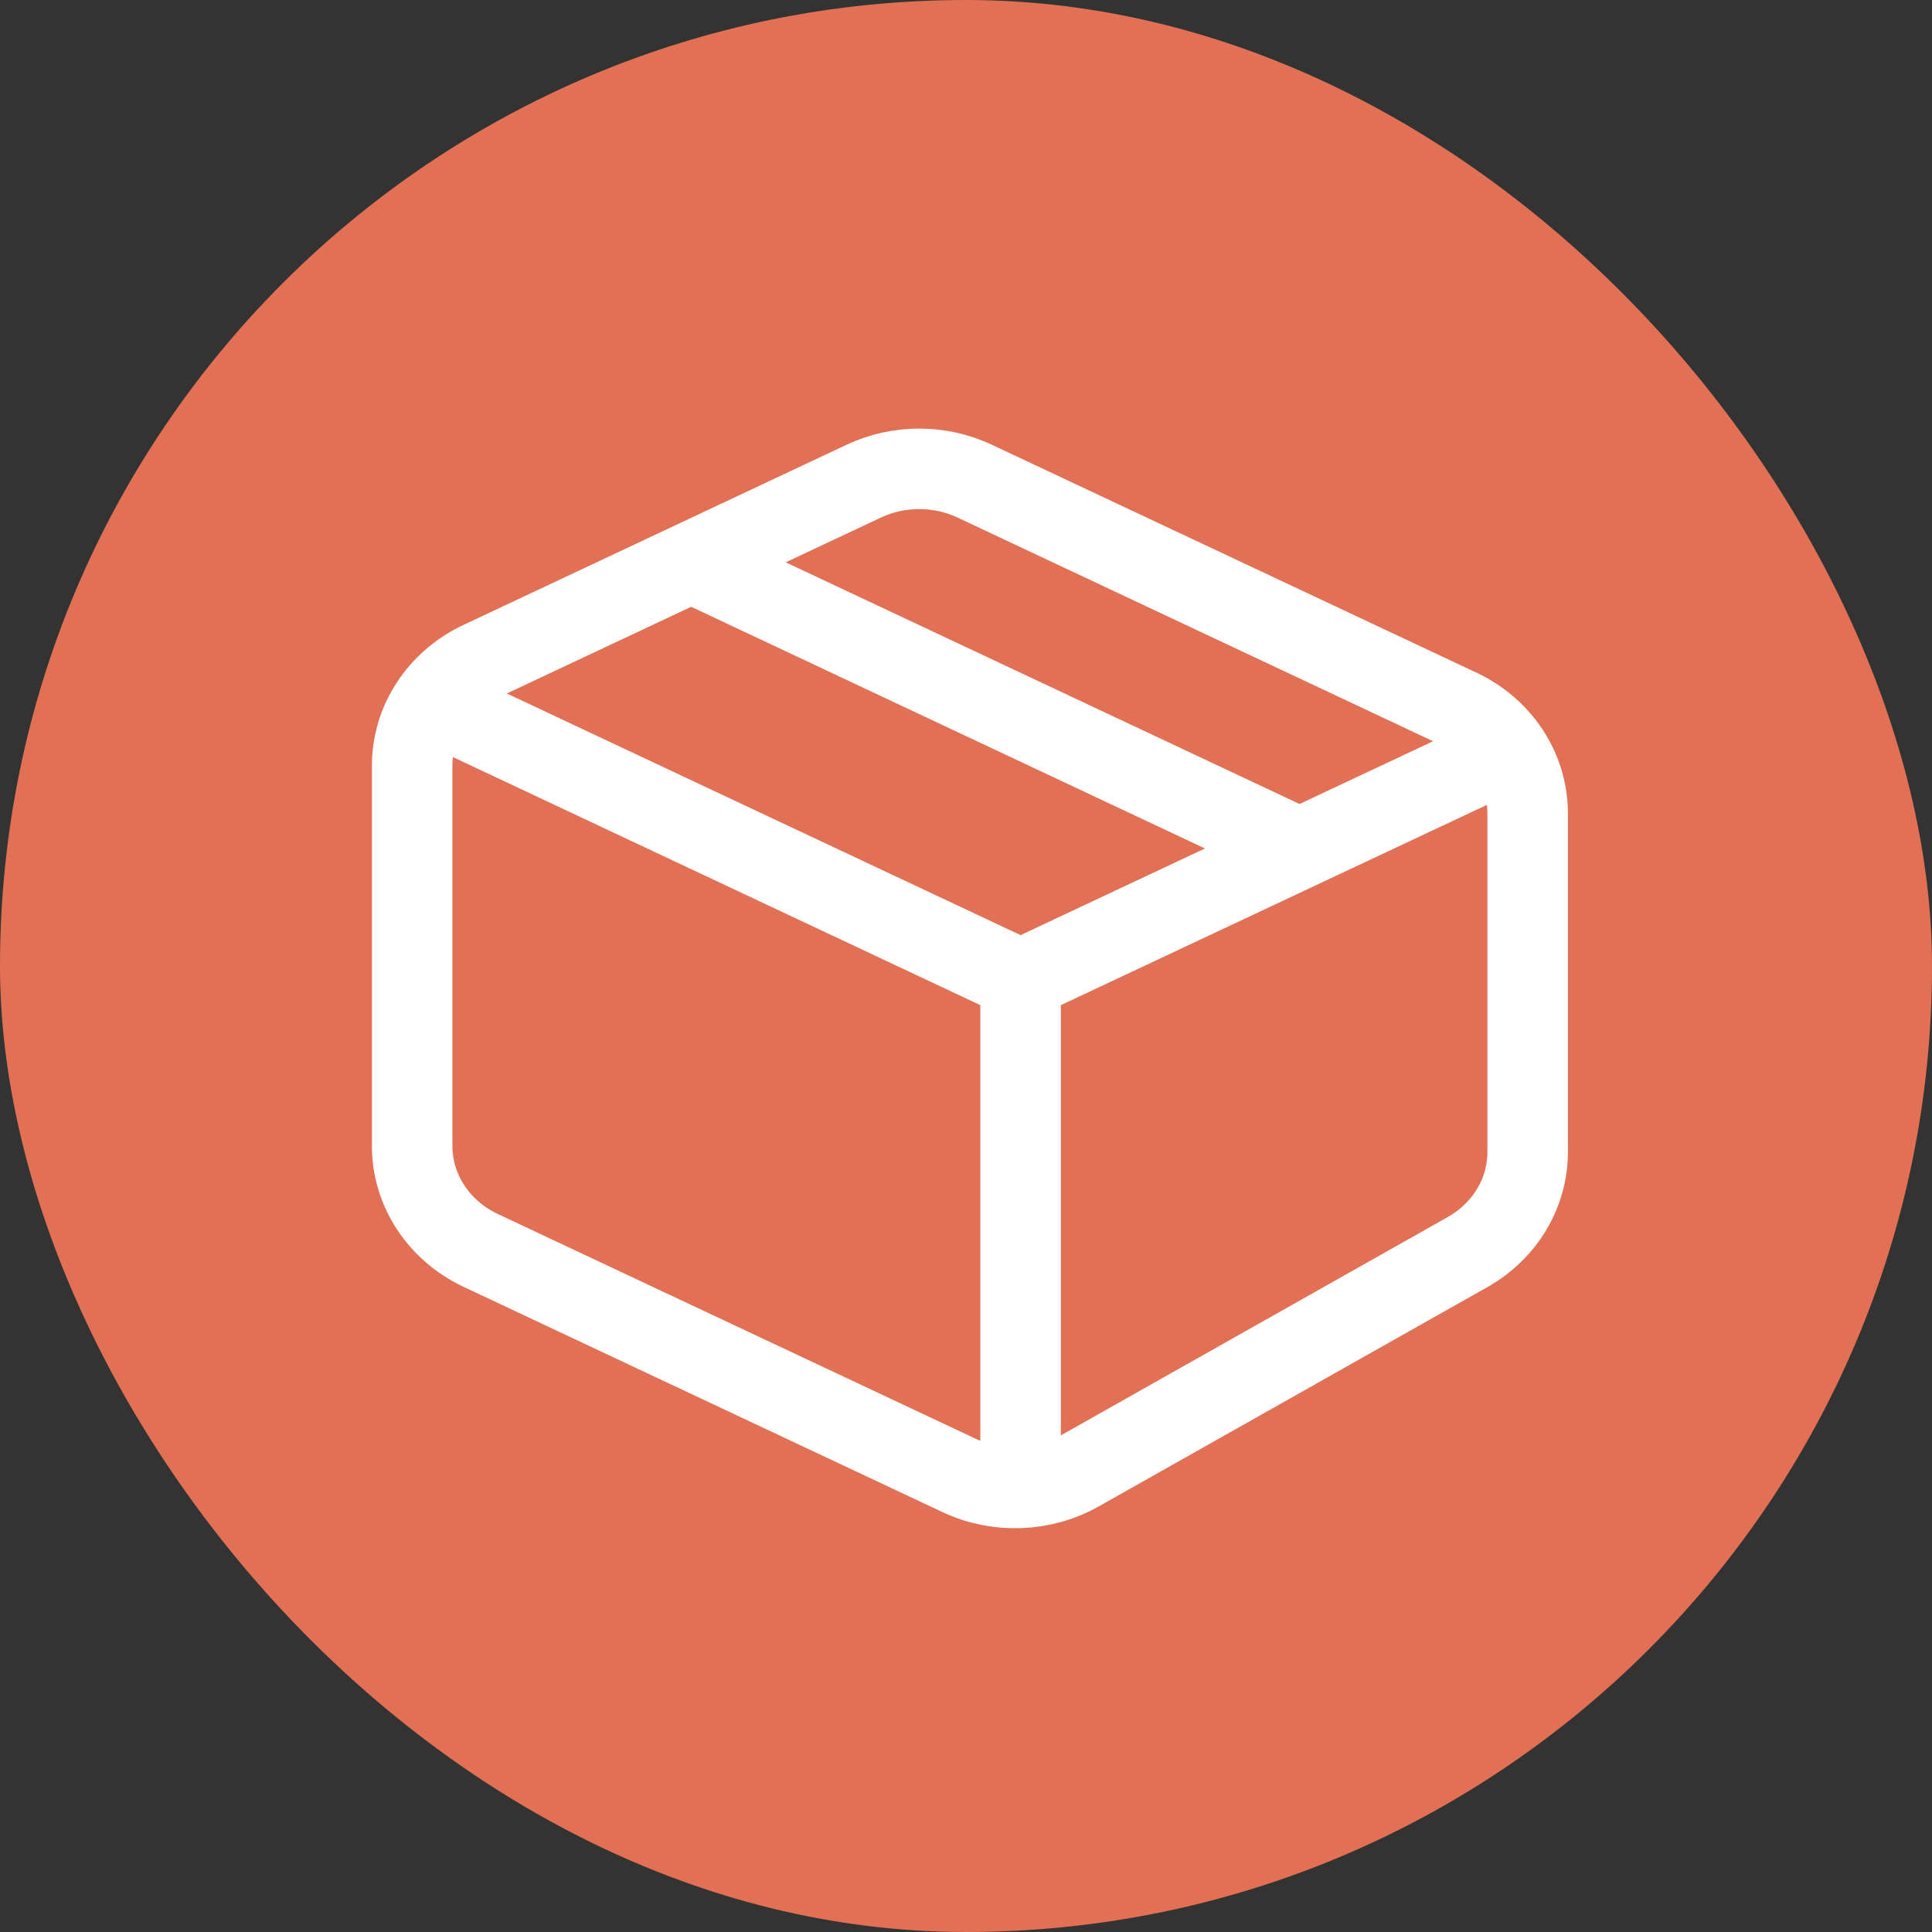 <?xml version="1.0" encoding="utf-8"?>
<svg width="24" height="24" viewBox="0 0 24 24" fill="none" xmlns="http://www.w3.org/2000/svg">
  <rect x="0" y="0" width="24" height="24" fill="#333333" stroke="none"/>
  <rect width="24" height="24" rx="36" fill="#e17055" stroke-width="4"/>
  <path d="M 8.585 6.985 L 16.143 10.54 M 18.977 9.208 L 12.678 12.169 L 5.12 8.614 M 12.678 12.169 L 12.678 18.687" stroke="#fff" stroke-miterlimit="10" style=""/>
  <path d="M 18.125 8.806 C 18.648 9.052 18.977 9.554 18.977 10.103 L 18.977 14.313 C 18.977 14.821 18.693 15.293 18.23 15.554 L 13.403 18.278 C 12.952 18.532 12.393 18.553 11.922 18.332 L 5.971 15.533 C 5.449 15.287 5.12 14.785 5.12 14.236 L 5.12 9.51 C 5.12 8.962 5.449 8.46 5.971 8.215 L 10.73 5.977 C 11.164 5.773 11.674 5.773 12.108 5.977 L 18.125 8.807 L 18.125 8.806 Z" stroke="#fff" stroke-miterlimit="10" stroke-linecap="square" stroke-linejoin="round" style=""/>
</svg>